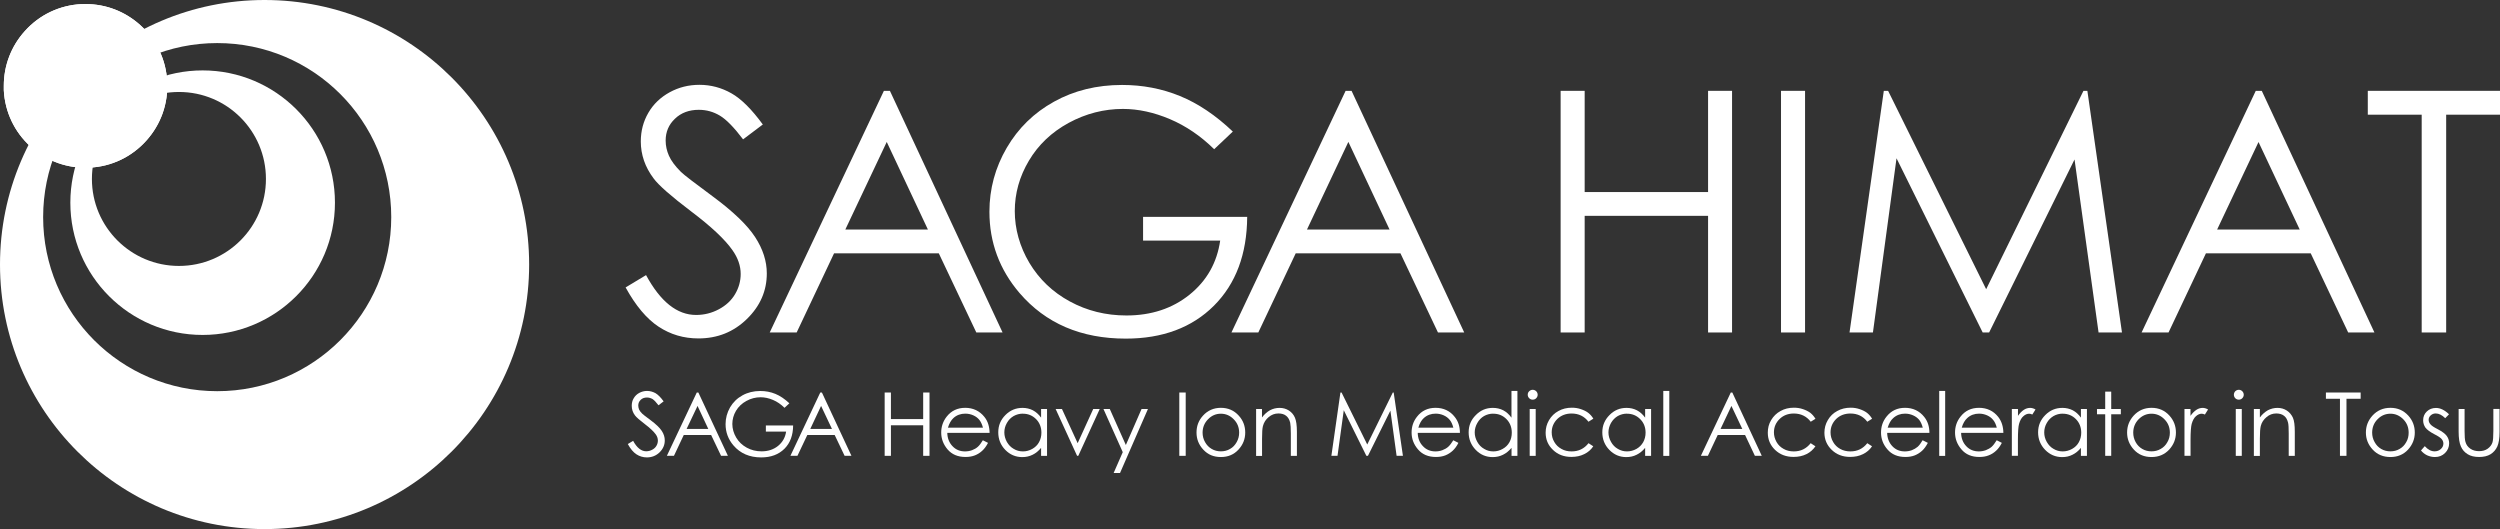 <?xml version="1.0" encoding="UTF-8"?><svg id="_レイヤー_2" xmlns="http://www.w3.org/2000/svg" xmlns:xlink="http://www.w3.org/1999/xlink" viewBox="0 0 395.21 83.65"><rect x="0" y="0" width="395.21" height="83.65" fill="#333333" stroke="none"/><defs><style>.cls-1{clip-path:url(#clippath);}.cls-2,.cls-3{fill:#fff;}.cls-3{stroke-width:0px;}</style><clipPath id="clippath"><path class="cls-3" d="M12.86.65c-3.45.18-6.63,1.69-8.93,4.26C1.76,7.31.6,10.36.6,13.56c0,.23,0,.47,0,.7.18,3.45,1.69,6.63,4.26,8.94,2.57,2.31,5.89,3.48,9.33,3.3,3.45-.18,6.62-1.69,8.93-4.26,2.32-2.57,3.49-5.88,3.31-9.34-.17-3.45-1.69-6.62-4.26-8.93-2.39-2.16-5.44-3.33-8.65-3.33-.22,0-.45,0-.69.02"/></clipPath></defs><g id="_上"><path class="cls-3" d="M98.88,45.45l3.25-1.96c2.28,4.21,4.91,6.3,7.91,6.3,1.28,0,2.48-.3,3.6-.9,1.12-.6,1.98-1.39,2.57-2.4.59-1,.88-2.07.88-3.18,0-1.28-.43-2.53-1.3-3.76-1.19-1.7-3.36-3.74-6.53-6.13-3.18-2.41-5.16-4.15-5.94-5.22-1.35-1.79-2.02-3.75-2.02-5.84,0-1.66.4-3.17,1.2-4.54.79-1.36,1.92-2.44,3.36-3.23,1.44-.79,3.01-1.18,4.71-1.18,1.8,0,3.48.45,5.05,1.34,1.57.88,3.22,2.54,4.97,4.93l-3.12,2.35c-1.44-1.9-2.66-3.15-3.67-3.75-1.02-.61-2.12-.92-3.33-.92-1.53,0-2.8.47-3.77,1.41-.98.92-1.47,2.08-1.47,3.45,0,.83.18,1.63.52,2.4.34.78.97,1.63,1.89,2.55.5.49,2.15,1.75,4.94,3.81,3.31,2.44,5.57,4.61,6.8,6.51,1.23,1.89,1.84,3.81,1.84,5.73,0,2.76-1.05,5.17-3.15,7.21-2.1,2.05-4.65,3.07-7.66,3.07-2.33,0-4.42-.62-6.3-1.86-1.88-1.24-3.62-3.31-5.21-6.2"/><path class="cls-3" d="M140.68,14.36l17.81,38.2h-4.15l-5.93-12.51h-16.56l-5.91,12.51h-4.26l18.05-38.2h.95ZM140.18,22.44l-6.55,13.85h13.06l-6.51-13.85Z"/><path class="cls-3" d="M194.9,20.79l-2.96,2.8c-2.12-2.09-4.46-3.68-7-4.76-2.53-1.07-5.01-1.61-7.42-1.61-2.99,0-5.85.73-8.57,2.2-2.7,1.47-4.8,3.46-6.29,5.97-1.5,2.52-2.24,5.18-2.24,7.98s.77,5.6,2.31,8.19c1.55,2.58,3.68,4.62,6.39,6.09,2.72,1.48,5.7,2.22,8.95,2.22,3.93,0,7.26-1.1,9.98-3.29,2.73-2.2,4.33-5.05,4.84-8.54h-12.19v-3.76h16.46c-.04,5.9-1.79,10.58-5.26,14.05-3.47,3.46-8.12,5.2-13.94,5.2-7.06,0-12.66-2.4-16.79-7.21-3.16-3.7-4.76-7.98-4.76-12.85,0-3.62.92-6.98,2.73-10.09,1.82-3.12,4.32-5.56,7.49-7.31,3.17-1.76,6.76-2.64,10.75-2.64,3.24,0,6.29.58,9.15,1.75,2.86,1.17,5.65,3.04,8.36,5.62"/><path class="cls-3" d="M213.66,14.36l17.81,38.2h-4.15l-5.93-12.51h-16.56l-5.91,12.51h-4.25l18.05-38.2h.95ZM213.15,22.44l-6.54,13.85h13.06l-6.51-13.85Z"/><polygon class="cls-3" points="246.71 14.36 250.51 14.36 250.51 30.36 270.02 30.36 270.02 14.36 273.81 14.36 273.81 52.56 270.02 52.56 270.02 34.12 250.51 34.12 250.51 52.56 246.71 52.56 246.71 14.36"/><rect class="cls-3" x="281.55" y="14.36" width="3.8" height="38.2"/><polygon class="cls-3" points="292.38 52.56 297.8 14.36 298.48 14.36 313.98 45.72 329.36 14.36 329.98 14.36 335.45 52.56 331.75 52.56 327.95 25.21 314.45 52.56 313.43 52.56 299.81 25.02 296.08 52.56 292.38 52.56"/><path class="cls-3" d="M357.55,14.36l17.81,38.2h-4.15l-5.92-12.51h-16.57l-5.91,12.51h-4.26l18.05-38.2h.96ZM357.04,22.44l-6.55,13.85h13.06l-6.52-13.85Z"/><polygon class="cls-3" points="374.31 18.13 374.31 14.36 395.21 14.36 395.21 18.13 386.7 18.13 386.7 52.56 382.83 52.56 382.83 18.13 374.31 18.13"/><path class="cls-3" d="M99.24,70.2l.85-.51c.59,1.1,1.29,1.65,2.06,1.65.34,0,.65-.08.95-.24.29-.15.52-.36.67-.62.16-.27.23-.54.23-.84,0-.33-.11-.66-.34-.98-.32-.44-.88-.98-1.71-1.61-.83-.63-1.36-1.09-1.56-1.37-.36-.47-.52-.98-.52-1.53,0-.43.09-.84.31-1.19.21-.36.49-.64.88-.85.38-.2.79-.31,1.23-.31.47,0,.92.13,1.33.35.4.24.84.67,1.29,1.3l-.81.62c-.38-.5-.69-.82-.95-.99-.27-.15-.56-.24-.87-.24-.41,0-.74.12-.99.36-.26.25-.39.55-.39.9,0,.23.05.43.13.64.09.2.26.43.51.67.12.12.56.46,1.29,1,.86.64,1.46,1.21,1.78,1.7.33.5.48,1,.48,1.51,0,.73-.27,1.34-.82,1.89-.55.53-1.22.8-2.01.8-.6,0-1.16-.17-1.65-.49-.49-.32-.95-.86-1.36-1.62"/><path class="cls-3" d="M110.4,62.05l4.67,10.01h-1.08l-1.57-3.29h-4.33l-1.55,3.29h-1.12l4.73-10.01h.25ZM110.27,64.17l-1.73,3.64h3.43l-1.7-3.64Z"/><path class="cls-3" d="M124.8,63.74l-.78.73c-.56-.55-1.16-.97-1.83-1.25-.66-.28-1.31-.42-1.95-.42-.78,0-1.54.19-2.24.58-.71.38-1.26.91-1.65,1.56-.39.66-.58,1.36-.58,2.09s.21,1.47.61,2.14c.4.68.96,1.21,1.67,1.6.71.39,1.5.58,2.34.58,1.04,0,1.9-.29,2.61-.86.71-.58,1.14-1.34,1.27-2.26h-3.2v-.97h4.31c-.01,1.55-.47,2.78-1.37,3.68-.92.91-2.13,1.37-3.67,1.37-1.85,0-3.31-.63-4.39-1.89-.83-.97-1.25-2.09-1.25-3.37,0-.94.24-1.82.71-2.65.48-.81,1.13-1.45,1.96-1.9.83-.46,1.77-.69,2.81-.69.86,0,1.65.15,2.4.46.74.3,1.47.8,2.19,1.47"/><path class="cls-3" d="M129.93,62.05l4.67,10.01h-1.08l-1.57-3.29h-4.33l-1.56,3.29h-1.11l4.72-10.01h.25ZM129.8,64.17l-1.71,3.64h3.43l-1.72-3.64Z"/><polygon class="cls-3" points="139.85 62.05 140.84 62.05 140.84 66.25 145.94 66.25 145.94 62.05 146.94 62.05 146.94 72.06 145.94 72.06 145.94 67.23 140.84 67.23 140.84 72.06 139.85 72.06 139.85 62.05"/><path class="cls-3" d="M155.38,69.6l.81.41c-.27.52-.57.94-.92,1.25-.34.32-.73.56-1.16.73-.44.17-.92.25-1.47.25-1.21,0-2.15-.39-2.84-1.19-.67-.79-1.01-1.68-1.01-2.67,0-.94.29-1.78.86-2.51.73-.94,1.72-1.4,2.94-1.4s2.27.48,3.03,1.44c.54.67.8,1.51.82,2.52h-6.69c.02.85.3,1.56.83,2.11.53.56,1.19.82,1.97.82.38,0,.75-.06,1.11-.19.37-.14.66-.31.91-.53.25-.22.52-.57.81-1.05M155.39,67.61c-.13-.5-.32-.91-.56-1.22-.24-.3-.56-.55-.96-.73-.4-.18-.82-.27-1.27-.27-.72,0-1.36.22-1.88.7-.37.34-.66.85-.87,1.52h5.54Z"/><path class="cls-3" d="M165.52,64.66v7.41h-.94v-1.27c-.4.48-.84.85-1.34,1.09-.51.25-1.04.37-1.63.37-1.05,0-1.95-.38-2.69-1.14-.74-.76-1.11-1.69-1.11-2.77s.37-1.97,1.12-2.73c.75-.76,1.65-1.14,2.71-1.14.6,0,1.15.13,1.64.38.49.26.93.65,1.3,1.16v-1.36h.94ZM161.71,65.39c-.53,0-1.02.13-1.47.38-.46.27-.81.63-1.07,1.1-.27.47-.4.97-.4,1.49s.14,1.02.4,1.5c.27.47.63.85,1.08,1.1.44.27.93.4,1.46.4s1-.13,1.47-.39c.46-.26.83-.61,1.07-1.06.25-.45.38-.96.38-1.51,0-.85-.28-1.57-.84-2.14-.57-.57-1.26-.86-2.08-.86"/><polygon class="cls-3" points="166.88 64.66 167.88 64.66 170.36 70.06 172.82 64.66 173.85 64.66 170.46 72.06 170.27 72.06 166.88 64.66"/><polygon class="cls-3" points="174.44 64.66 175.44 64.66 177.98 70.35 180.46 64.66 181.47 64.66 177.06 74.77 176.05 74.77 177.49 71.48 174.44 64.66"/><rect class="cls-3" x="186.43" y="62.05" width="1.01" height="10.01"/><path class="cls-3" d="M193,64.47c1.14,0,2.09.41,2.83,1.24.69.75,1.02,1.65,1.02,2.67s-.35,1.93-1.08,2.71c-.72.77-1.63,1.16-2.77,1.16s-2.05-.38-2.77-1.16c-.73-.78-1.08-1.68-1.08-2.71s.33-1.91,1.02-2.67c.74-.82,1.7-1.24,2.83-1.24M193,65.4c-.79,0-1.47.3-2.03.88-.57.58-.86,1.29-.86,2.12,0,.53.13,1.04.39,1.49.26.47.61.83,1.05,1.08.44.26.92.38,1.45.38s1.02-.12,1.45-.38c.45-.25.78-.6,1.05-1.08.26-.45.39-.96.39-1.49,0-.83-.28-1.54-.86-2.12-.57-.58-1.24-.88-2.04-.88"/><path class="cls-3" d="M198.56,64.66h.94v1.33c.38-.51.81-.88,1.27-1.14.46-.24.96-.37,1.51-.37s1.05.14,1.48.42c.43.28.75.66.95,1.13.2.47.31,1.21.31,2.22v3.81h-.96v-3.52c0-.86-.04-1.42-.1-1.71-.12-.49-.33-.86-.64-1.1-.31-.25-.72-.37-1.22-.37-.58,0-1.09.19-1.55.58-.46.38-.75.85-.9,1.41-.1.37-.14,1.04-.14,2.01v2.72h-.94v-7.41Z"/><polygon class="cls-3" points="210.47 72.06 211.9 62.05 212.08 62.05 216.14 70.27 220.18 62.05 220.32 62.05 221.78 72.06 220.78 72.06 219.8 64.91 216.25 72.06 216 72.06 212.43 64.85 211.44 72.06 210.47 72.06"/><path class="cls-3" d="M229.75,69.6l.8.41c-.26.52-.57.94-.91,1.25-.35.32-.74.56-1.16.73-.44.17-.92.25-1.48.25-1.2,0-2.15-.39-2.83-1.19-.68-.79-1.02-1.68-1.02-2.67,0-.94.28-1.78.86-2.51.73-.94,1.71-1.4,2.94-1.4s2.28.48,3.02,1.44c.54.67.82,1.51.82,2.52h-6.67c.02.85.29,1.56.83,2.11.53.56,1.19.82,1.97.82.38,0,.74-.06,1.09-.19.37-.14.67-.31.92-.53.25-.22.52-.57.82-1.05M229.75,67.61c-.13-.5-.31-.91-.56-1.22-.24-.3-.56-.55-.96-.73-.4-.18-.82-.27-1.27-.27-.72,0-1.35.22-1.88.7-.38.34-.67.85-.86,1.52h5.54Z"/><path class="cls-3" d="M239.88,61.8v10.27h-.93v-1.27c-.41.48-.85.85-1.35,1.09-.5.25-1.03.37-1.63.37-1.05,0-1.95-.38-2.68-1.14-.74-.76-1.12-1.69-1.12-2.77s.37-1.97,1.13-2.73c.74-.76,1.64-1.14,2.69-1.14.61,0,1.16.13,1.65.38.49.26.93.65,1.3,1.17v-4.23h.93ZM236.07,65.39c-.53,0-1.02.13-1.47.38-.45.27-.8.63-1.06,1.1-.27.47-.41.97-.41,1.49s.14,1.02.41,1.5c.26.47.62.85,1.08,1.1.44.27.92.4,1.45.4s1.01-.13,1.47-.39c.47-.26.83-.61,1.08-1.06.25-.45.37-.96.37-1.51,0-.85-.28-1.57-.84-2.14-.56-.57-1.25-.86-2.08-.86"/><path class="cls-3" d="M242.29,61.62c.22,0,.4.08.56.23.15.15.23.34.23.55s-.08.4-.23.55c-.15.16-.34.23-.56.23-.21,0-.39-.07-.55-.23-.15-.15-.23-.34-.23-.55s.07-.4.23-.55c.16-.15.35-.23.55-.23M241.82,64.66h.95v7.41h-.95v-7.41Z"/><path class="cls-3" d="M251.86,66.2l-.75.47c-.65-.86-1.54-1.3-2.67-1.3-.9,0-1.65.29-2.25.86-.59.59-.89,1.29-.89,2.12,0,.54.13,1.04.41,1.52.28.48.65.84,1.14,1.1.46.27,1,.39,1.6.39,1.09,0,1.98-.42,2.67-1.3l.75.49c-.35.53-.82.95-1.43,1.24-.59.3-1.28.44-2.03.44-1.17,0-2.15-.37-2.91-1.11-.78-.74-1.16-1.65-1.16-2.72,0-.72.18-1.38.54-1.99.37-.62.86-1.1,1.49-1.44.63-.35,1.34-.52,2.12-.52.48,0,.96.07,1.42.23.45.15.85.34,1.16.58.32.25.59.55.81.92"/><path class="cls-3" d="M261.01,64.66v7.41h-.94v-1.27c-.4.48-.85.85-1.35,1.09-.49.25-1.03.37-1.63.37-1.04,0-1.94-.38-2.68-1.14-.74-.76-1.11-1.69-1.11-2.77s.38-1.97,1.13-2.73c.74-.76,1.64-1.14,2.7-1.14.6,0,1.15.13,1.64.38.49.26.93.65,1.3,1.16v-1.36h.94ZM257.2,65.39c-.52,0-1.01.13-1.46.38-.45.27-.8.63-1.07,1.1-.26.47-.4.97-.4,1.49s.14,1.02.41,1.5c.26.47.62.85,1.07,1.1.45.27.93.4,1.45.4s1.02-.13,1.49-.39c.46-.26.81-.61,1.07-1.06.25-.45.38-.96.38-1.51,0-.85-.28-1.57-.85-2.14-.57-.57-1.26-.86-2.09-.86"/><rect class="cls-3" x="262.94" y="61.8" width=".95" height="10.27"/><path class="cls-3" d="M273.85,62.05l4.66,10.01h-1.09l-1.55-3.29h-4.33l-1.55,3.29h-1.11l4.73-10.01h.25ZM273.71,64.17l-1.72,3.64h3.44l-1.72-3.64Z"/><path class="cls-3" d="M287,66.2l-.75.47c-.66-.86-1.55-1.3-2.68-1.3-.9,0-1.65.29-2.24.86-.6.59-.9,1.29-.9,2.12,0,.54.14,1.04.41,1.52.27.48.65.84,1.13,1.1.47.27,1.01.39,1.6.39,1.09,0,1.97-.42,2.67-1.3l.75.49c-.36.53-.83.95-1.42,1.24-.6.3-1.28.44-2.04.44-1.18,0-2.15-.37-2.92-1.11-.77-.74-1.15-1.65-1.15-2.72,0-.72.16-1.38.53-1.99.37-.62.86-1.1,1.49-1.44.62-.35,1.33-.52,2.11-.52.49,0,.97.07,1.43.23.45.15.83.34,1.16.58.31.25.58.55.8.92"/><path class="cls-3" d="M295.94,66.2l-.75.47c-.65-.86-1.54-1.3-2.67-1.3-.9,0-1.66.29-2.25.86-.59.59-.89,1.29-.89,2.12,0,.54.13,1.04.41,1.52.27.48.65.84,1.12,1.1.48.27,1.02.39,1.61.39,1.09,0,1.98-.42,2.67-1.3l.75.49c-.35.53-.83.95-1.43,1.24-.6.3-1.27.44-2.03.44-1.18,0-2.14-.37-2.91-1.11-.77-.74-1.16-1.65-1.16-2.72,0-.72.18-1.38.54-1.99.36-.62.85-1.1,1.49-1.44.63-.35,1.34-.52,2.12-.52.49,0,.96.07,1.42.23.45.15.84.34,1.16.58.31.25.58.55.8.92"/><path class="cls-3" d="M303.95,69.6l.81.41c-.27.52-.57.94-.91,1.25-.35.32-.74.56-1.16.73-.44.17-.92.25-1.47.25-1.21,0-2.16-.39-2.84-1.19-.69-.79-1.02-1.68-1.02-2.67,0-.94.28-1.78.86-2.51.74-.94,1.71-1.4,2.94-1.4s2.27.48,3.03,1.44c.54.67.82,1.51.82,2.52h-6.68c.02.85.3,1.56.82,2.11.53.56,1.19.82,1.97.82.38,0,.75-.06,1.11-.19.35-.14.65-.31.91-.53.25-.22.52-.57.8-1.05M303.96,67.61c-.13-.5-.32-.91-.55-1.22-.25-.3-.57-.55-.98-.73-.4-.18-.82-.27-1.27-.27-.71,0-1.34.22-1.87.7-.39.34-.67.85-.88,1.52h5.54Z"/><rect class="cls-3" x="306.56" y="61.8" width=".94" height="10.27"/><path class="cls-3" d="M315.66,69.6l.8.41c-.27.52-.57.94-.92,1.25-.34.32-.72.56-1.17.73-.43.17-.92.25-1.46.25-1.21,0-2.15-.39-2.83-1.19-.68-.79-1.02-1.68-1.02-2.67,0-.94.28-1.78.86-2.51.73-.94,1.7-1.4,2.94-1.4s2.27.48,3.03,1.44c.52.67.8,1.51.81,2.52h-6.68c.02.85.29,1.56.82,2.11.53.56,1.19.82,1.98.82.38,0,.73-.06,1.1-.19.36-.14.66-.31.92-.53.25-.22.51-.57.81-1.05M315.66,67.61c-.13-.5-.31-.91-.57-1.22-.24-.3-.56-.55-.96-.73-.41-.18-.82-.27-1.27-.27-.72,0-1.35.22-1.87.7-.38.34-.68.85-.87,1.52h5.54Z"/><path class="cls-3" d="M318.05,64.66h.96v1.08c.29-.42.6-.74.92-.95.32-.21.66-.31,1.01-.31.25,0,.55.08.84.25l-.5.8c-.2-.09-.36-.13-.5-.13-.32,0-.63.13-.92.4-.3.25-.52.65-.68,1.21-.12.42-.18,1.28-.18,2.55v2.5h-.96v-7.41Z"/><path class="cls-3" d="M329.91,64.66v7.41h-.95v-1.27c-.39.48-.84.85-1.34,1.09-.49.25-1.03.37-1.62.37-1.05,0-1.95-.38-2.69-1.14-.74-.76-1.12-1.69-1.12-2.77s.38-1.97,1.13-2.73c.75-.76,1.64-1.14,2.71-1.14.6,0,1.14.13,1.64.38.49.26.92.65,1.29,1.16v-1.36h.95ZM326.1,65.39c-.54,0-1.03.13-1.47.38-.45.27-.81.63-1.07,1.1-.27.47-.4.97-.4,1.49s.13,1.02.4,1.5c.27.47.62.85,1.07,1.1.45.27.93.4,1.45.4s1.01-.13,1.48-.39c.46-.26.83-.61,1.07-1.06.25-.45.38-.96.38-1.51,0-.85-.28-1.57-.84-2.14-.56-.57-1.26-.86-2.08-.86"/><polygon class="cls-3" points="332.8 61.91 333.75 61.91 333.75 64.66 335.27 64.66 335.27 65.49 333.75 65.49 333.75 72.06 332.8 72.06 332.8 65.49 331.5 65.49 331.5 64.66 332.8 64.66 332.8 61.91"/><path class="cls-3" d="M340.13,64.47c1.13,0,2.09.41,2.83,1.24.68.75,1.02,1.65,1.02,2.67s-.36,1.93-1.08,2.71c-.73.77-1.65,1.16-2.78,1.16s-2.06-.38-2.78-1.16c-.72-.78-1.08-1.68-1.08-2.71s.35-1.91,1.03-2.67c.75-.82,1.69-1.24,2.84-1.24M340.12,65.4c-.79,0-1.47.3-2.04.88-.56.58-.85,1.29-.85,2.12,0,.53.13,1.04.38,1.49.26.47.61.83,1.05,1.08.44.26.93.38,1.46.38s1.01-.12,1.45-.38c.45-.25.8-.6,1.06-1.08.27-.45.39-.96.39-1.49,0-.83-.28-1.54-.86-2.12-.57-.58-1.25-.88-2.04-.88"/><path class="cls-3" d="M345.32,64.66h.96v1.08c.29-.42.61-.74.93-.95.32-.21.65-.31,1.01-.31.25,0,.54.08.84.25l-.5.8c-.21-.09-.37-.13-.5-.13-.32,0-.62.13-.92.4-.29.25-.51.65-.67,1.21-.11.42-.18,1.28-.18,2.55v2.5h-.96v-7.41Z"/><path class="cls-3" d="M353.92,61.62c.22,0,.4.08.55.23.15.15.23.34.23.55s-.08.4-.23.55c-.15.16-.34.23-.55.23s-.4-.07-.56-.23c-.14-.15-.22-.34-.22-.55s.08-.4.22-.55c.16-.15.35-.23.56-.23M353.44,64.66h.95v7.41h-.95v-7.41Z"/><path class="cls-3" d="M356.3,64.66h.95v1.33c.38-.51.82-.88,1.27-1.14.47-.24.98-.37,1.52-.37s1.04.14,1.47.42c.43.28.74.66.96,1.13.21.47.3,1.21.3,2.22v3.81h-.96v-3.52c0-.86-.03-1.42-.1-1.71-.12-.49-.32-.86-.64-1.1-.32-.25-.73-.37-1.23-.37-.57,0-1.09.19-1.54.58-.46.38-.77.85-.91,1.41-.09.37-.14,1.04-.14,2.01v2.72h-.95v-7.41Z"/><polygon class="cls-3" points="367.69 63.04 367.69 62.05 373.18 62.05 373.18 63.04 370.94 63.04 370.94 72.06 369.91 72.06 369.91 63.04 367.69 63.04"/><path class="cls-3" d="M377.89,64.47c1.14,0,2.08.41,2.83,1.24.68.75,1.02,1.65,1.02,2.67s-.36,1.93-1.08,2.71c-.71.77-1.65,1.16-2.77,1.16s-2.07-.38-2.79-1.16c-.73-.78-1.09-1.68-1.09-2.71s.35-1.91,1.03-2.67c.74-.82,1.7-1.24,2.84-1.24M377.89,65.4c-.79,0-1.48.3-2.04.88-.57.58-.85,1.29-.85,2.12,0,.53.13,1.04.39,1.49.26.47.6.83,1.04,1.08.44.26.93.38,1.46.38s1.01-.12,1.45-.38c.44-.25.79-.6,1.05-1.08.27-.45.38-.96.38-1.49,0-.83-.28-1.54-.85-2.12-.58-.58-1.25-.88-2.03-.88"/><path class="cls-3" d="M387.16,65.48l-.61.63c-.5-.5-1.01-.75-1.5-.75-.3,0-.57.1-.79.3-.23.2-.33.45-.33.71,0,.25.09.48.27.69.18.23.57.49,1.15.78.71.37,1.19.73,1.44,1.07.25.35.38.73.38,1.16,0,.61-.22,1.12-.65,1.55-.43.42-.95.63-1.6.63-.42,0-.83-.09-1.23-.27-.39-.19-.71-.44-.97-.77l.6-.68c.49.55,1.01.82,1.55.82.39,0,.71-.12.98-.36.27-.24.41-.53.41-.86,0-.27-.09-.51-.28-.73-.17-.2-.57-.47-1.19-.78-.66-.35-1.12-.69-1.37-1.02-.23-.34-.36-.72-.36-1.15,0-.57.19-1.03.58-1.4.38-.37.87-.56,1.45-.56.68,0,1.37.33,2.06,1"/><path class="cls-3" d="M388.65,64.66h.96v3.46c0,.84.04,1.42.14,1.74.13.46.39.81.77,1.07.39.27.84.39,1.38.39s.98-.12,1.35-.38c.37-.26.64-.6.77-1.01.09-.28.14-.89.14-1.82v-3.46h.98v3.64c0,1.02-.13,1.78-.36,2.3-.24.52-.59.92-1.07,1.22-.48.29-1.08.43-1.8.43s-1.33-.14-1.8-.43c-.49-.3-.86-.71-1.08-1.23-.24-.52-.36-1.31-.36-2.37v-3.56Z"/><path class="cls-2" d="M12.86.65c-3.45.18-6.63,1.69-8.93,4.26C1.76,7.31.6,10.36.6,13.56c0,.23,0,.47,0,.7.18,3.45,1.69,6.63,4.26,8.94,2.57,2.31,5.89,3.48,9.33,3.3,3.45-.18,6.62-1.69,8.93-4.26,2.32-2.57,3.49-5.88,3.31-9.34-.17-3.45-1.69-6.62-4.26-8.93-2.39-2.16-5.44-3.33-8.65-3.33-.22,0-.45,0-.69.02"/><g class="cls-1"><rect class="cls-3" x="-4.8" y="-4.75" width="36.82" height="36.82" transform="translate(-5.67 13.63) rotate(-45)"/></g><path class="cls-3" d="M12.97,2.72c6-.31,11.12,4.29,11.43,10.29.31,6.01-4.29,11.12-10.29,11.43-5.99.31-11.11-4.3-11.42-10.3-.32-5.99,4.29-11.12,10.29-11.42"/><path class="cls-3" d="M41.82,0C18.73,0,0,18.72,0,41.82s18.73,41.82,41.82,41.82,41.83-18.72,41.83-41.82S64.92,0,41.82,0M34.34,61.84c-15.2,0-27.52-12.32-27.52-27.52S19.13,6.81,34.34,6.81s27.51,12.32,27.51,27.51-12.32,27.52-27.51,27.52"/><path class="cls-3" d="M32.03,11.13c-11.54,0-20.91,9.36-20.91,20.91s9.37,20.91,20.91,20.91,20.92-9.36,20.92-20.91-9.37-20.91-20.92-20.91M28.29,42.04c-7.6,0-13.76-6.16-13.76-13.75s6.15-13.75,13.76-13.75,13.75,6.16,13.75,13.75-6.15,13.75-13.75,13.75"/></g></svg>
